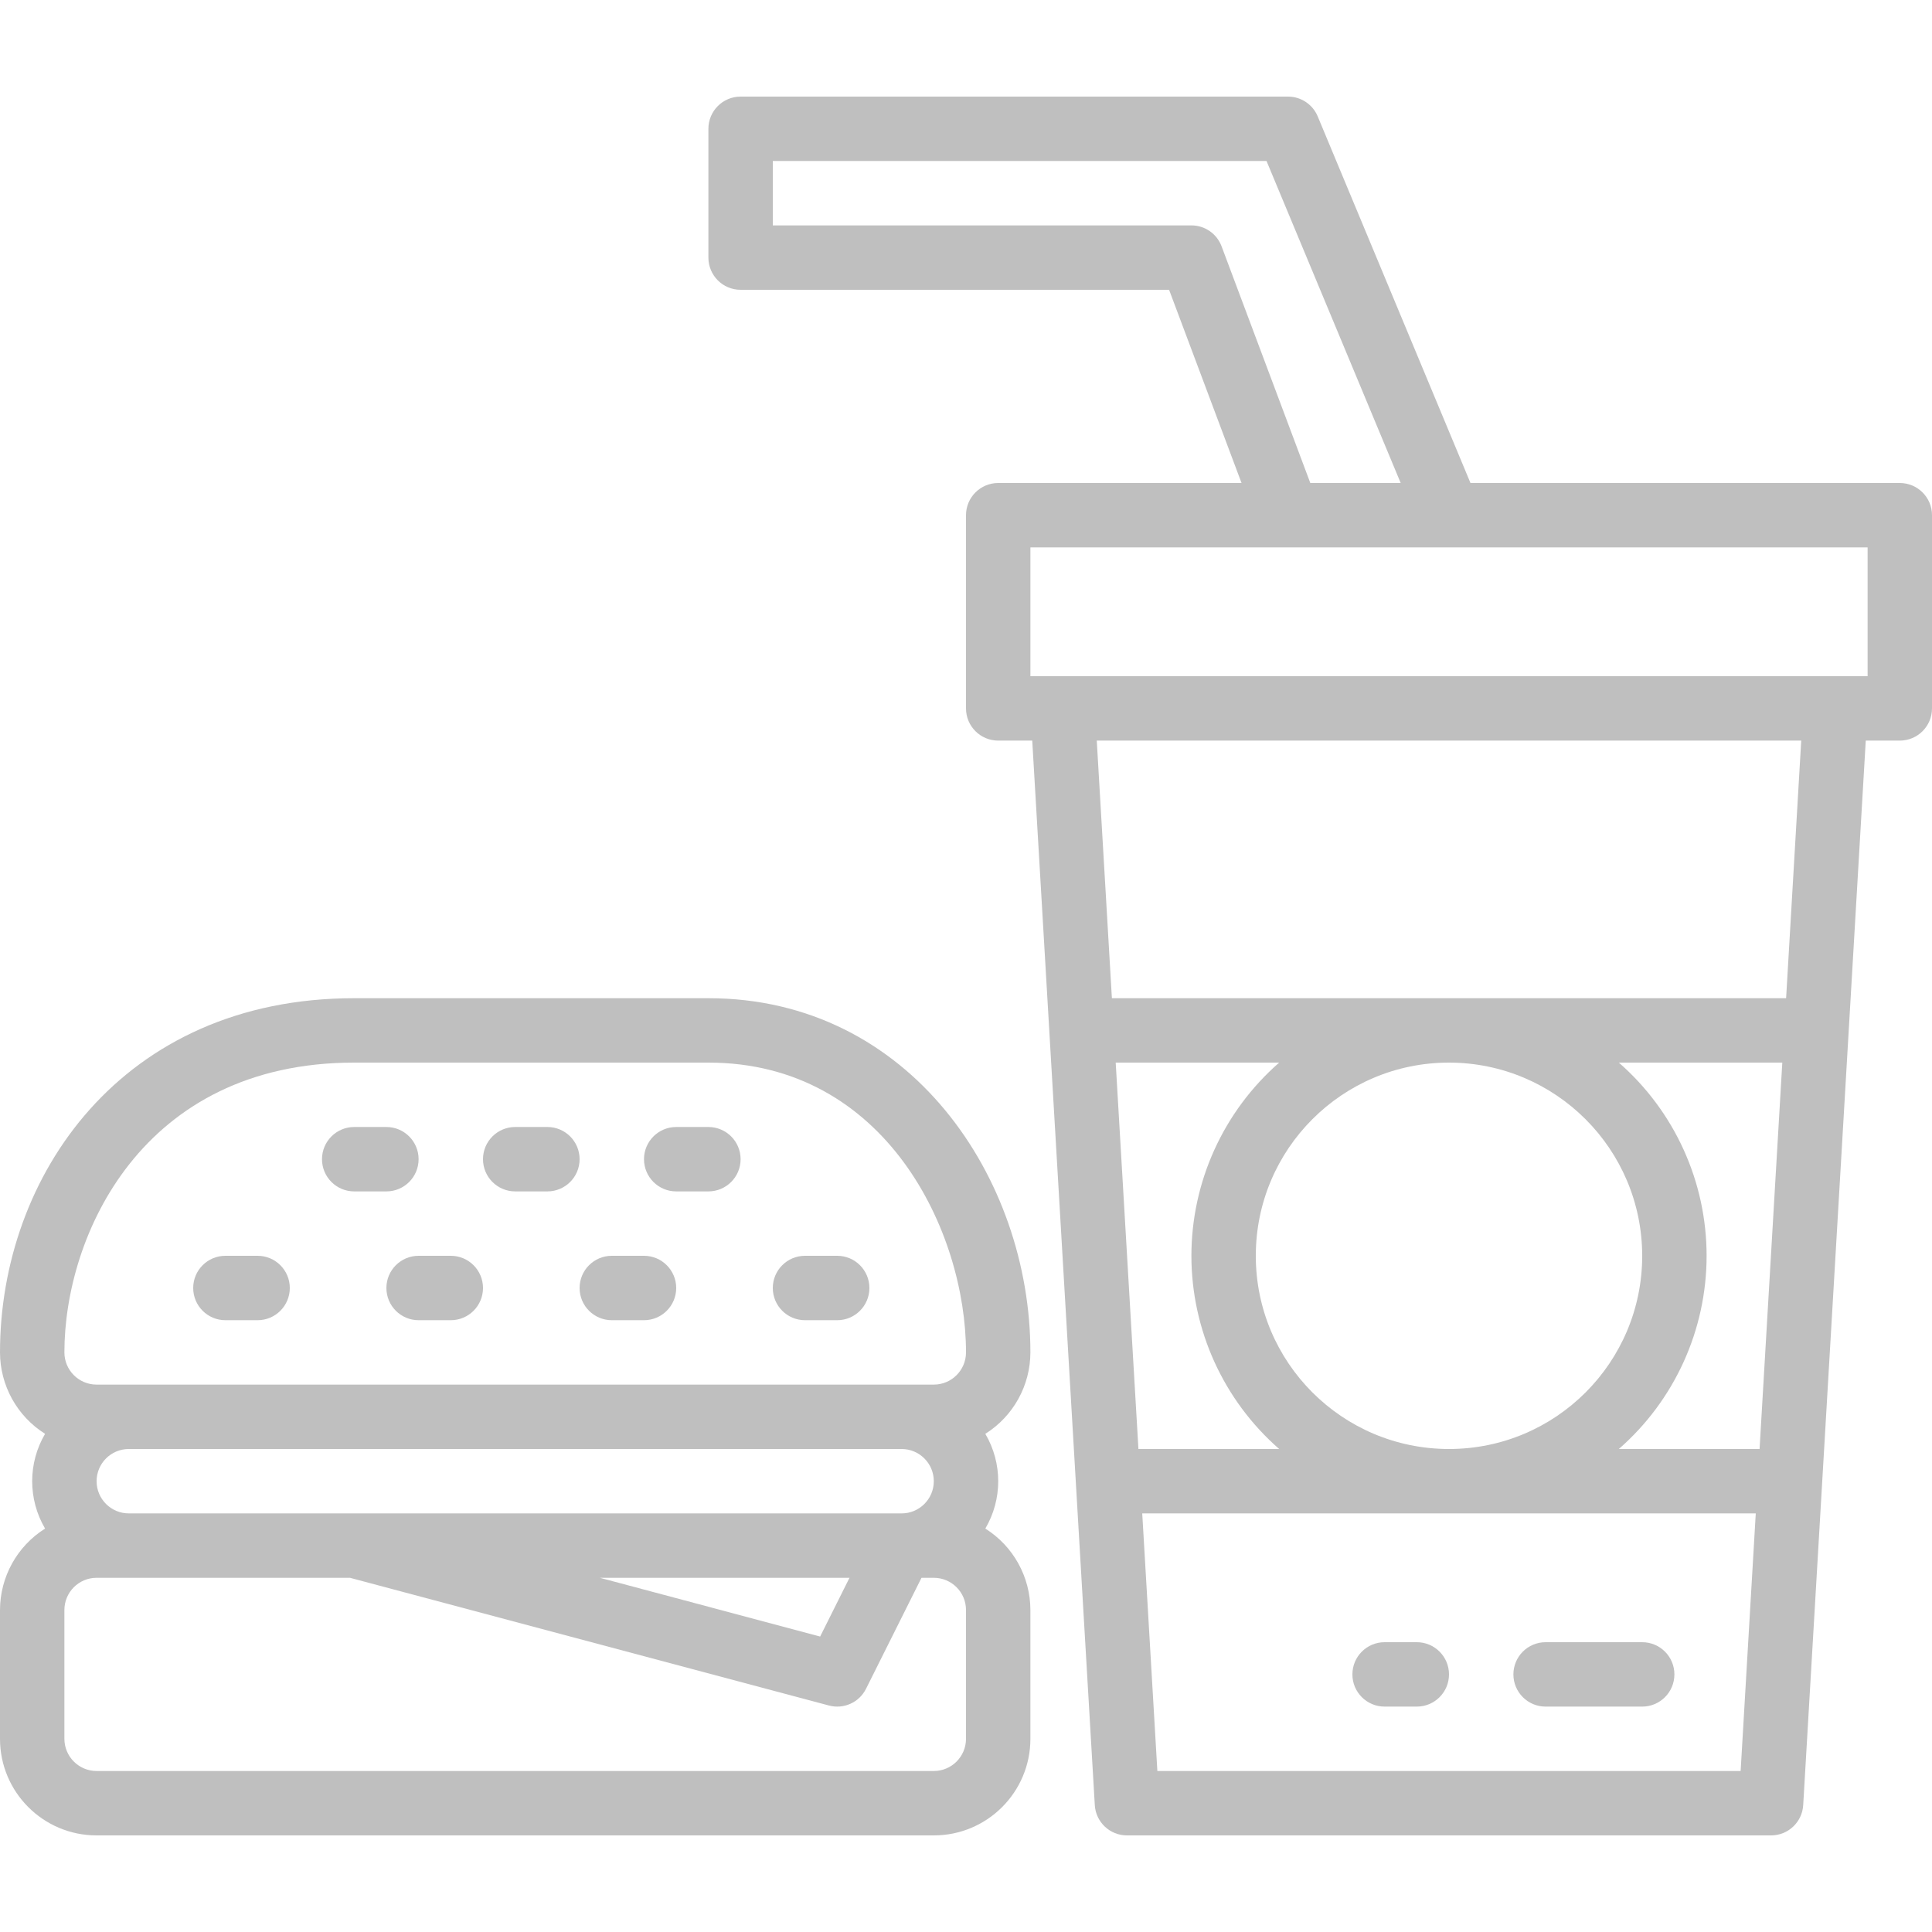 <svg xmlns="http://www.w3.org/2000/svg" viewBox="0 -24 480 480"><g><path fill="#bfbfbf" d="m472 96h-106.664l-37.953-91.078c-1.242-2.98-4.152-4.922-7.383-4.922h-136c-4.418 0-8 3.582-8 8v32c0 4.418 3.582 8 8 8h106.457l18 48h-60.457c-4.418 0-8 3.582-8 8v48c0 4.418 3.582 8 8 8h8.457l15.543 264.473c.25 4.23 3.758 7.535 8 7.527h160c4.242.008 7.75-3.297 8-7.527l15.543-264.473h8.457c4.418 0 8-3.582 8-8v-48c0-4.418-3.582-8-8-8zm-168.504-58.809c-1.172-3.125-4.16-5.195-7.496-5.191h-104v-16h122.664l33.336 80h-22.457zm133.664 298.809h-34.969c13.859-12.102 21.809-29.602 21.809-48s-7.949-35.898-21.809-48h40.617zm-29.16-48c0 26.508-21.492 48-48 48s-48-21.492-48-48 21.492-48 48-48c26.5.027 47.973 21.5 48 48zm-112 0c.012 18.395 7.961 35.891 21.809 48h-34.969l-5.648-96h40.617c-13.848 12.109-21.797 29.605-21.809 48zm-8.457 128-3.758-64h152.43l-3.758 64zm156.211-192h-167.508l-3.758-64h175.023zm20.246-80h-208v-32h208zm0 0" data-original="#000000" class="active-path" data-old_color="#000000" /><path fill="#bfbfbf" d="m408 384h-24c-4.418 0-8 3.582-8 8s3.582 8 8 8h24c4.418 0 8-3.582 8-8s-3.582-8-8-8zm0 0" data-original="#000000" class="active-path" data-old_color="#000000" /><path fill="#bfbfbf" d="m352 384h-8c-4.418 0-8 3.582-8 8s3.582 8 8 8h8c4.418 0 8-3.582 8-8s-3.582-8-8-8zm0 0" data-original="#000000" class="active-path" data-old_color="#000000" /><path fill="#bfbfbf" d="m24 432h208c13.254 0 24-10.746 24-24v-32c-.016-8.219-4.242-15.855-11.199-20.23 4.273-7.266 4.273-16.273 0-23.539 6.957-4.375 11.184-12.012 11.199-20.23 0-43.258-29.922-88-80-88h-88c-57.777 0-88 44.273-88 88 .016 8.219 4.242 15.855 11.199 20.23-4.273 7.266-4.273 16.273 0 23.539-6.957 4.375-11.184 12.012-11.199 20.23v32c0 13.254 10.746 24 24 24zm216-24c0 4.418-3.582 8-8 8h-208c-4.418 0-8-3.582-8-8v-32c0-4.418 3.582-8 8-8h62.953l118.984 31.727c3.668.984 7.523-.75 9.223-4.152l13.785-27.574h3.055c4.418 0 8 3.582 8 8zm-216-64c0-4.418 3.582-8 8-8h192c4.418 0 8 3.582 8 8s-3.582 8-8 8h-192c-4.418 0-8-3.582-8-8zm187.055 24-7.293 14.594-54.715-14.594zm-123.055-128h88c44.145 0 64 42.105 64 72 0 4.418-3.582 8-8 8h-208c-4.418 0-8-3.582-8-8 0-28.945 19.199-72 72-72zm0 0" data-original="#000000" class="active-path" data-old_color="#000000" /><path fill="#bfbfbf" d="m88 272h8c4.418 0 8-3.582 8-8s-3.582-8-8-8h-8c-4.418 0-8 3.582-8 8s3.582 8 8 8zm0 0" data-original="#000000" class="active-path" data-old_color="#000000" /><path fill="#bfbfbf" d="m56 304h8c4.418 0 8-3.582 8-8s-3.582-8-8-8h-8c-4.418 0-8 3.582-8 8s3.582 8 8 8zm0 0" data-original="#000000" class="active-path" data-old_color="#000000" /><path fill="#bfbfbf" d="m96 296c0 4.418 3.582 8 8 8h8c4.418 0 8-3.582 8-8s-3.582-8-8-8h-8c-4.418 0-8 3.582-8 8zm0 0" data-original="#000000" class="active-path" data-old_color="#000000" /><path fill="#bfbfbf" d="m152 304h8c4.418 0 8-3.582 8-8s-3.582-8-8-8h-8c-4.418 0-8 3.582-8 8s3.582 8 8 8zm0 0" data-original="#000000" class="active-path" data-old_color="#000000" /><path fill="#bfbfbf" d="m200 304h8c4.418 0 8-3.582 8-8s-3.582-8-8-8h-8c-4.418 0-8 3.582-8 8s3.582 8 8 8zm0 0" data-original="#000000" class="active-path" data-old_color="#000000" /><path fill="#bfbfbf" d="m128 272h8c4.418 0 8-3.582 8-8s-3.582-8-8-8h-8c-4.418 0-8 3.582-8 8s3.582 8 8 8zm0 0" data-original="#000000" class="active-path" data-old_color="#000000" /><path fill="#bfbfbf" d="m168 272h8c4.418 0 8-3.582 8-8s-3.582-8-8-8h-8c-4.418 0-8 3.582-8 8s3.582 8 8 8zm0 0" data-original="#000000" class="active-path" data-old_color="#000000" /></g></svg>